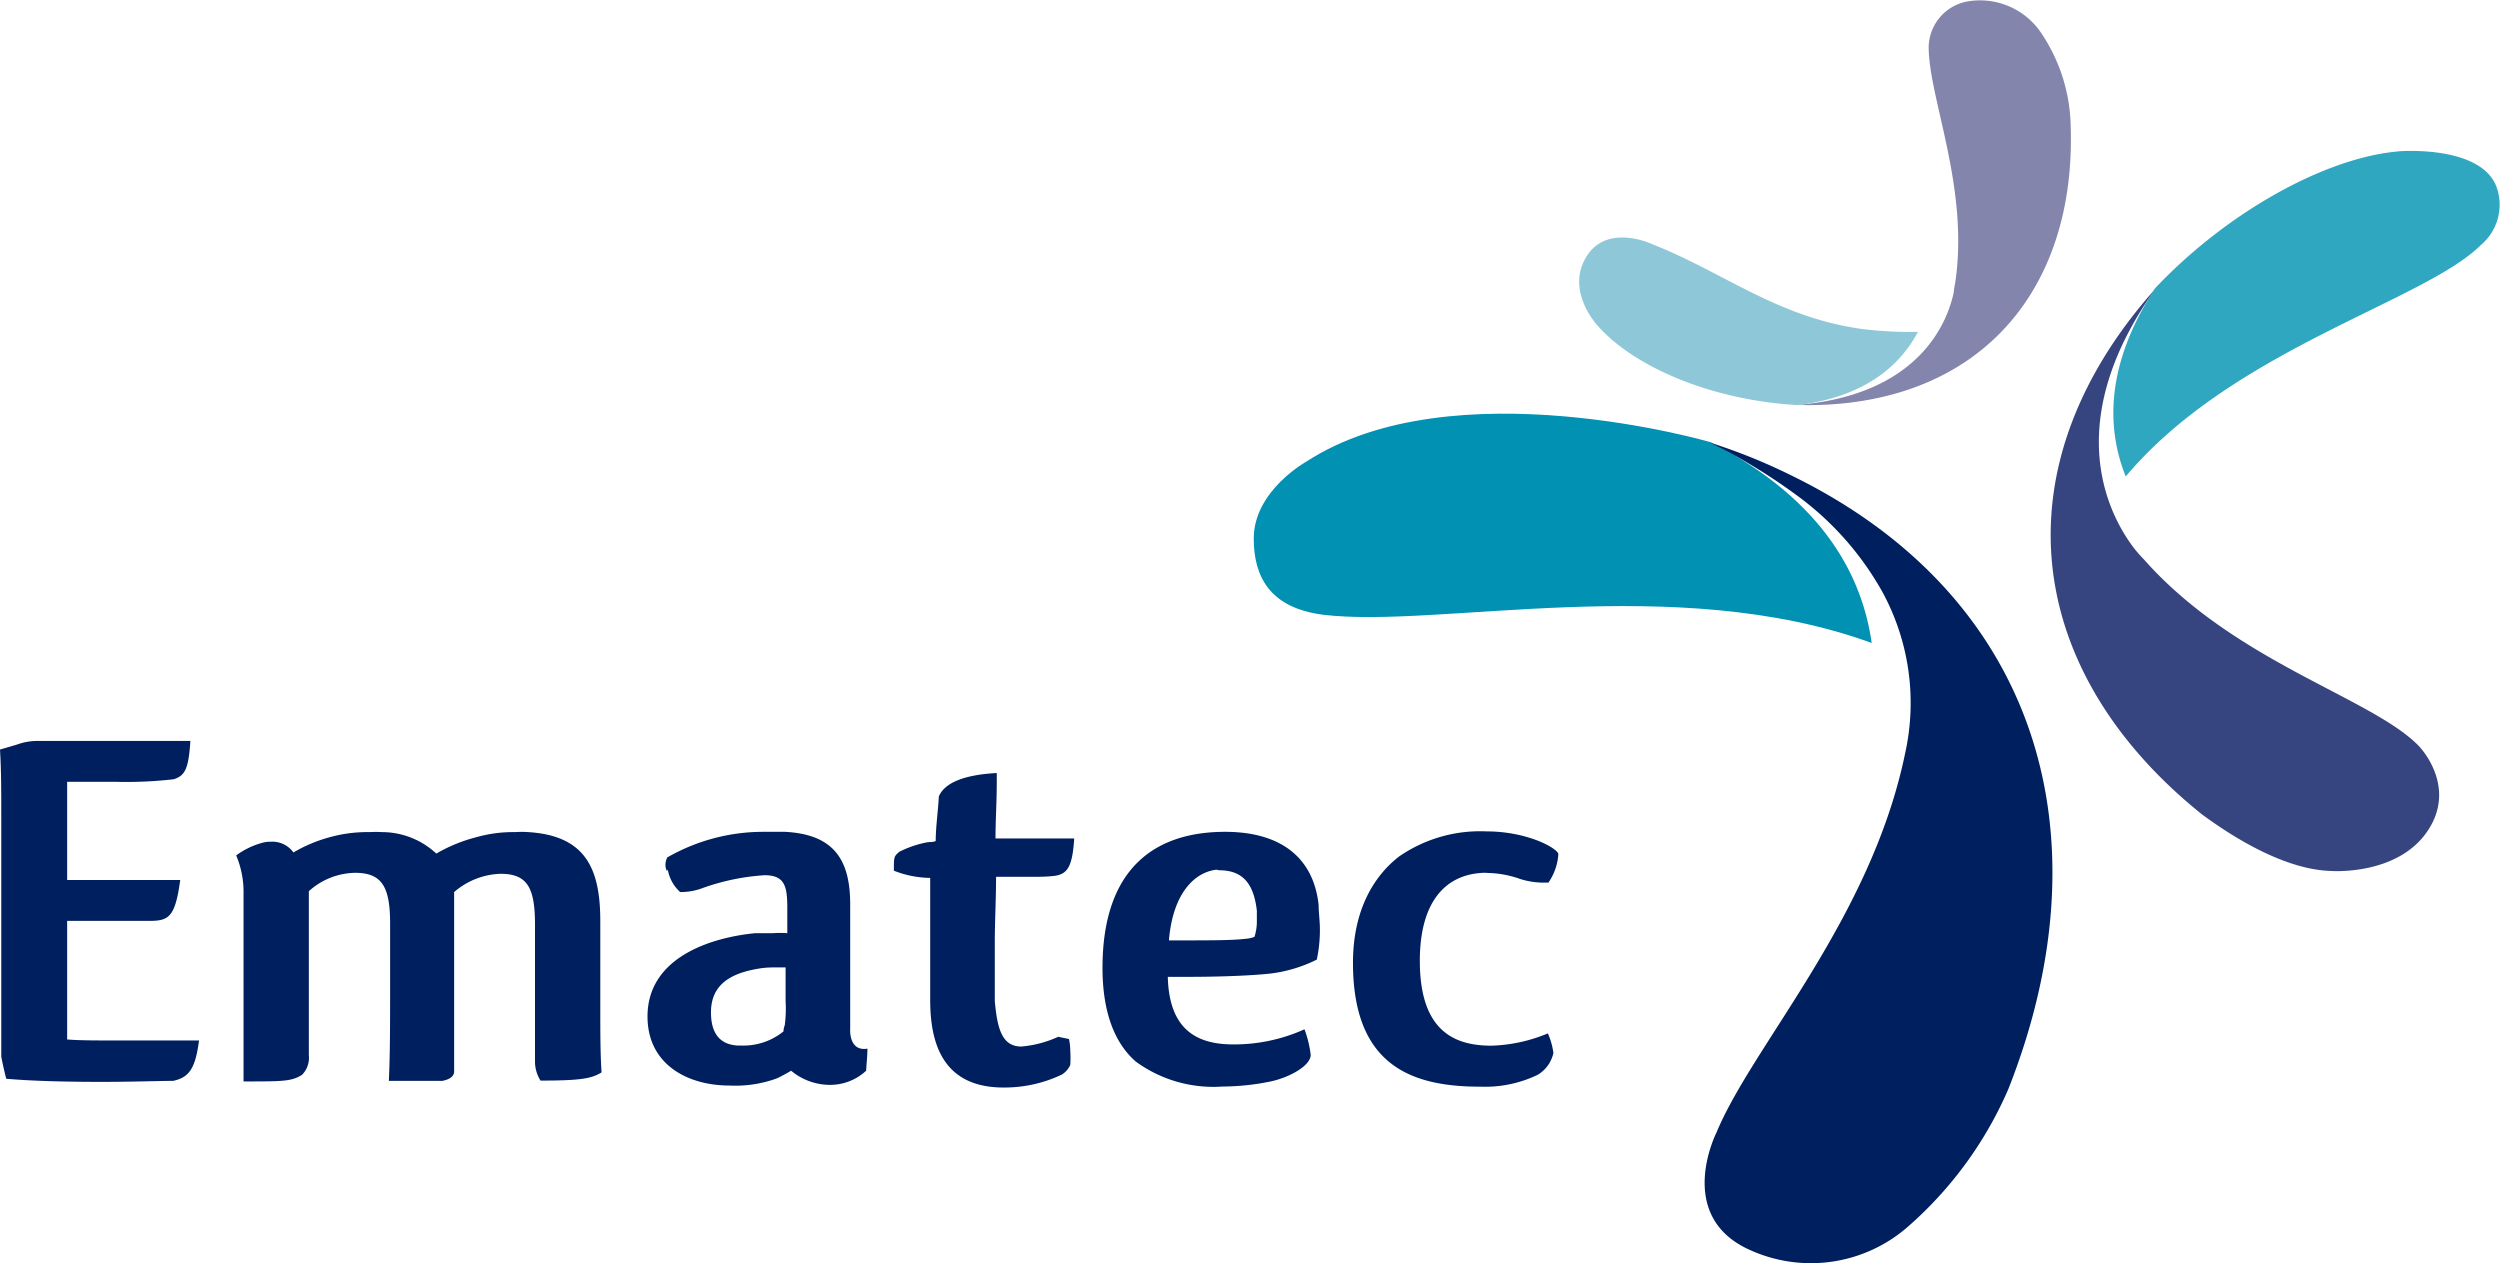 <svg id="Layer_5" data-name="Layer 5" xmlns="http://www.w3.org/2000/svg" viewBox="0 0 176.87 89.39"><defs><style>.cls-1{fill:#364580;}.cls-2{fill:#8485ac;}.cls-3{fill:#8dc7d8;}.cls-4{fill:#30a7c1;}.cls-5{fill:#0091b3;}.cls-6{fill:#001f5f;}</style></defs><title>ematec_logo</title><path class="cls-1" d="M183.93,80.68c-3-.08-6.42-2-9.14-4-11.22-9-14.24-21.68-6.1-33.63a34.54,34.54,0,0,1,2.82-3.58c-7,9.8-3.07,16.42-1.44,18.49.2.24.4.47.62.69h0c6.42,7.26,16.12,9.77,19.43,13.18,0,0,2.77,2.8.64,6S183.93,80.68,183.93,80.68Z" transform="translate(-19 -19.06)"/><path class="cls-2" d="M163.5,21.53a12.19,12.19,0,0,1,2,6.59c.31,10.58-5.41,18.35-16,19.47a25.63,25.63,0,0,1-3.37.12c8.87-.72,10.71-6.11,11.1-8,0-.22.07-.45.1-.67h0c1-6.73-1.9-13.09-1.88-16.69a3.34,3.34,0,0,1,2.65-3.17A5.21,5.21,0,0,1,163.5,21.53Z" transform="translate(-19 -19.06)"/><path class="cls-3" d="M132.09,42.17c2.71,3,8.26,5.23,14.11,5.55,5-.63,7.33-3,8.49-5.18a27.86,27.86,0,0,1-4-.21c-6-.85-9.73-4-14.81-6,0,0-3.27-1.55-4.71,1C130.07,39.26,131.25,41.24,132.09,42.17Z" transform="translate(-19 -19.06)"/><path class="cls-4" d="M194.52,36.39c-4,4-17.56,7.37-25.13,16.38-1.25-3.13-1.62-7.62,2.08-13.32,5.2-5.49,12.2-9.3,17.34-9.69,0,0,5.85-.45,6.85,2.63A3.72,3.72,0,0,1,194.52,36.39Z" transform="translate(-19 -19.06)"/><path class="cls-5" d="M112.6,62.55c8.14,1,24.89-3.08,38.82,2-.64-4.5-3.21-10-11.38-14.2h0S121.78,45,111.45,51.7c0,0-3.75,2.06-3.75,5.46C107.7,59.79,108.78,62.06,112.6,62.55Z" transform="translate(-19 -19.06)"/><path class="cls-6" d="M154,105.83a27.36,27.36,0,0,0,7.07-9.68c7.13-18,2.14-34.95-15.39-43.48A40.42,40.42,0,0,0,140,50.38a40.73,40.73,0,0,1,6.49,4,21.37,21.37,0,0,1,5.67,6.53,16.42,16.42,0,0,1,1.63,11.42h0C151.38,84.06,143,93,140.44,99.18c0,0-2.87,5.64,2,8.14A10.42,10.42,0,0,0,154,105.83Z" transform="translate(-19 -19.06)"/><path class="cls-6" d="M23.75,92.6c.83.07,2,.07,3.18.07,1.74,0,4.36,0,6.15,0-.26,2-.7,2.61-1.83,2.86-1.09,0-2.75.07-5.14.07-2.62,0-5-.07-6.67-.22-.13-.51-.26-1.09-.35-1.56V76.65c0-1.56,0-3.11-.09-4.56l1.22-.36a4.19,4.19,0,0,1,1.39-.25H32.47c-.13,2-.39,2.46-1.18,2.71a29.06,29.06,0,0,1-4.14.18h-3.4v6.95h8c-.35,2.57-.78,2.89-2.14,2.89H23.75Z" transform="translate(-19 -19.06)"/><path class="cls-6" d="M50.3,95.53c-.26,0-.78,0-1.61,0H46.51c.09-1.81.09-4.16.09-6.84v-4.3c0-2.64-.61-3.58-2.48-3.58a5,5,0,0,0-3.27,1.3V93.72a1.72,1.72,0,0,1-.48,1.38c-.74.47-1.35.47-4.14.47,0-1.81,0-4.2,0-6.87V82.29a6.67,6.67,0,0,0-.52-2.71,5.53,5.53,0,0,1,1.87-.9,2.06,2.06,0,0,1,.57-.07,1.84,1.84,0,0,1,1.61.76,10.41,10.41,0,0,1,2.57-1.08,10,10,0,0,1,2.83-.36,7.29,7.29,0,0,1,.87,0,5.65,5.65,0,0,1,3.84,1.52,11.06,11.06,0,0,1,2.83-1.16,9.58,9.58,0,0,1,2.75-.36,6.63,6.63,0,0,1,.92,0h0c4.1.25,5.1,2.64,5.1,6.3v6c0,1.77,0,3.44.09,4.7-.7.43-1.44.58-4.32.58a2.53,2.53,0,0,1-.39-1.34V84.46c0-2.64-.57-3.58-2.44-3.58A5.24,5.24,0,0,0,51,82.29l.13-.11V94.77C51.17,95.21,50.82,95.42,50.3,95.53Z" transform="translate(-19 -19.06)"/><path class="cls-6" d="M66.17,80.66a1,1,0,0,1-.09-.47,1.22,1.22,0,0,1,.13-.47A13.64,13.64,0,0,1,73,77.91c.7,0,.83,0,1.53,0,3.49.18,4.62,2,4.62,5.14v1.59c0,1.34,0,2.75,0,4.09,0,.83,0,2.46,0,3.11,0,0-.13,1.63,1.22,1.41,0,.51-.09,1.34-.09,1.56a3.75,3.75,0,0,1-2.7,1,4.29,4.29,0,0,1-2.61-1c-.22.14-.7.4-1,.54a8.53,8.53,0,0,1-3.36.51c-3,0-5.8-1.52-5.8-4.88,0-4.38,4.88-5.64,7.63-5.9.39,0,.87,0,1.26,0a7.36,7.36,0,0,1,1,0V83.3c0-1.52-.17-2.32-1.61-2.32a16,16,0,0,0-4.36.9,4.3,4.3,0,0,1-1.61.29,2.76,2.76,0,0,1-.87-1.56Zm8.41,9.23V87.5h-.44c-.44,0-.91,0-1.35.07h0c-1.87.29-3.49,1-3.49,3.11,0,1.66.78,2.28,1.87,2.35h.26a4.5,4.5,0,0,0,3-1l0,0s0-.22.09-.43A9.27,9.27,0,0,0,74.58,89.89Z" transform="translate(-19 -19.06)"/><path class="cls-6" d="M94.63,92.57a4.25,4.25,0,0,1,.09.83,7.66,7.66,0,0,1,0,1,1.52,1.52,0,0,1-.61.69A9.43,9.43,0,0,1,90,96c-4.36,0-5.19-3.22-5.19-6.19V81.17a7.22,7.22,0,0,1-2.57-.51c0-1,0-1,.39-1.34a7.41,7.41,0,0,1,1.87-.65c.35-.07.44,0,.7-.11,0-1,.17-2.13.22-3.15.35-.83,1.48-1.52,4.1-1.66v.58c0,1.52-.09,2.68-.09,4.05H95c-.13,2-.48,2.5-1.35,2.64a10.15,10.15,0,0,1-1.09.07c-.87,0-1.48,0-3.09,0,0,1.59-.09,3.15-.09,4.67,0,.83,0,1.59,0,2.35v1.77c.17,1.88.48,3.22,1.87,3.22a7.84,7.84,0,0,0,2.62-.69Z" transform="translate(-19 -19.06)"/><path class="cls-6" d="M111.29,91.88a7.9,7.9,0,0,1,.44,1.81c0,.76-1.48,1.59-2.83,1.88h0a17.13,17.13,0,0,1-3.4.36,9.3,9.3,0,0,1-6.15-1.77C97.77,92.78,97,90.5,97,87.54c0-7,3.66-9.63,8.67-9.63,4.14,0,6.28,2,6.62,5.17,0,.54.09,1.12.09,1.74a9.85,9.85,0,0,1-.22,2.13,10,10,0,0,1-3.4,1c-1.35.14-3.57.22-5.62.22-.7,0-.83,0-1.52,0,.09,3.62,1.92,4.78,4.62,4.78A12.08,12.08,0,0,0,111.29,91.88Zm-6.23-11.29c-1.57.18-3.09,1.7-3.36,5h1.22c1.53,0,3.31,0,4.18-.11a2.15,2.15,0,0,0,.65-.14,3.5,3.5,0,0,0,.17-1.09c0-.14,0-.25,0-.4v-.36c-.22-1.92-1-2.86-2.66-2.86Z" transform="translate(-19 -19.06)"/><path class="cls-6" d="M129.25,79.5a4,4,0,0,1-.7,2H128a5.57,5.57,0,0,1-1.44-.25,7.23,7.23,0,0,0-2.31-.43,2.53,2.53,0,0,0-.48,0c-2.53.18-4.32,2.06-4.32,6.22,0,5,2.48,6,5.06,6a11.17,11.17,0,0,0,4-.87,5.1,5.1,0,0,1,.39,1.38,2.37,2.37,0,0,1-1.13,1.56,8.6,8.6,0,0,1-4.05.83c-4.84,0-9-1.48-9-8.76,0-3.8,1.53-6.19,3.27-7.53a10.08,10.08,0,0,1,6.19-1.77c2.75,0,4.84,1.09,5.06,1.56Z" transform="translate(-19 -19.06)"/></svg>